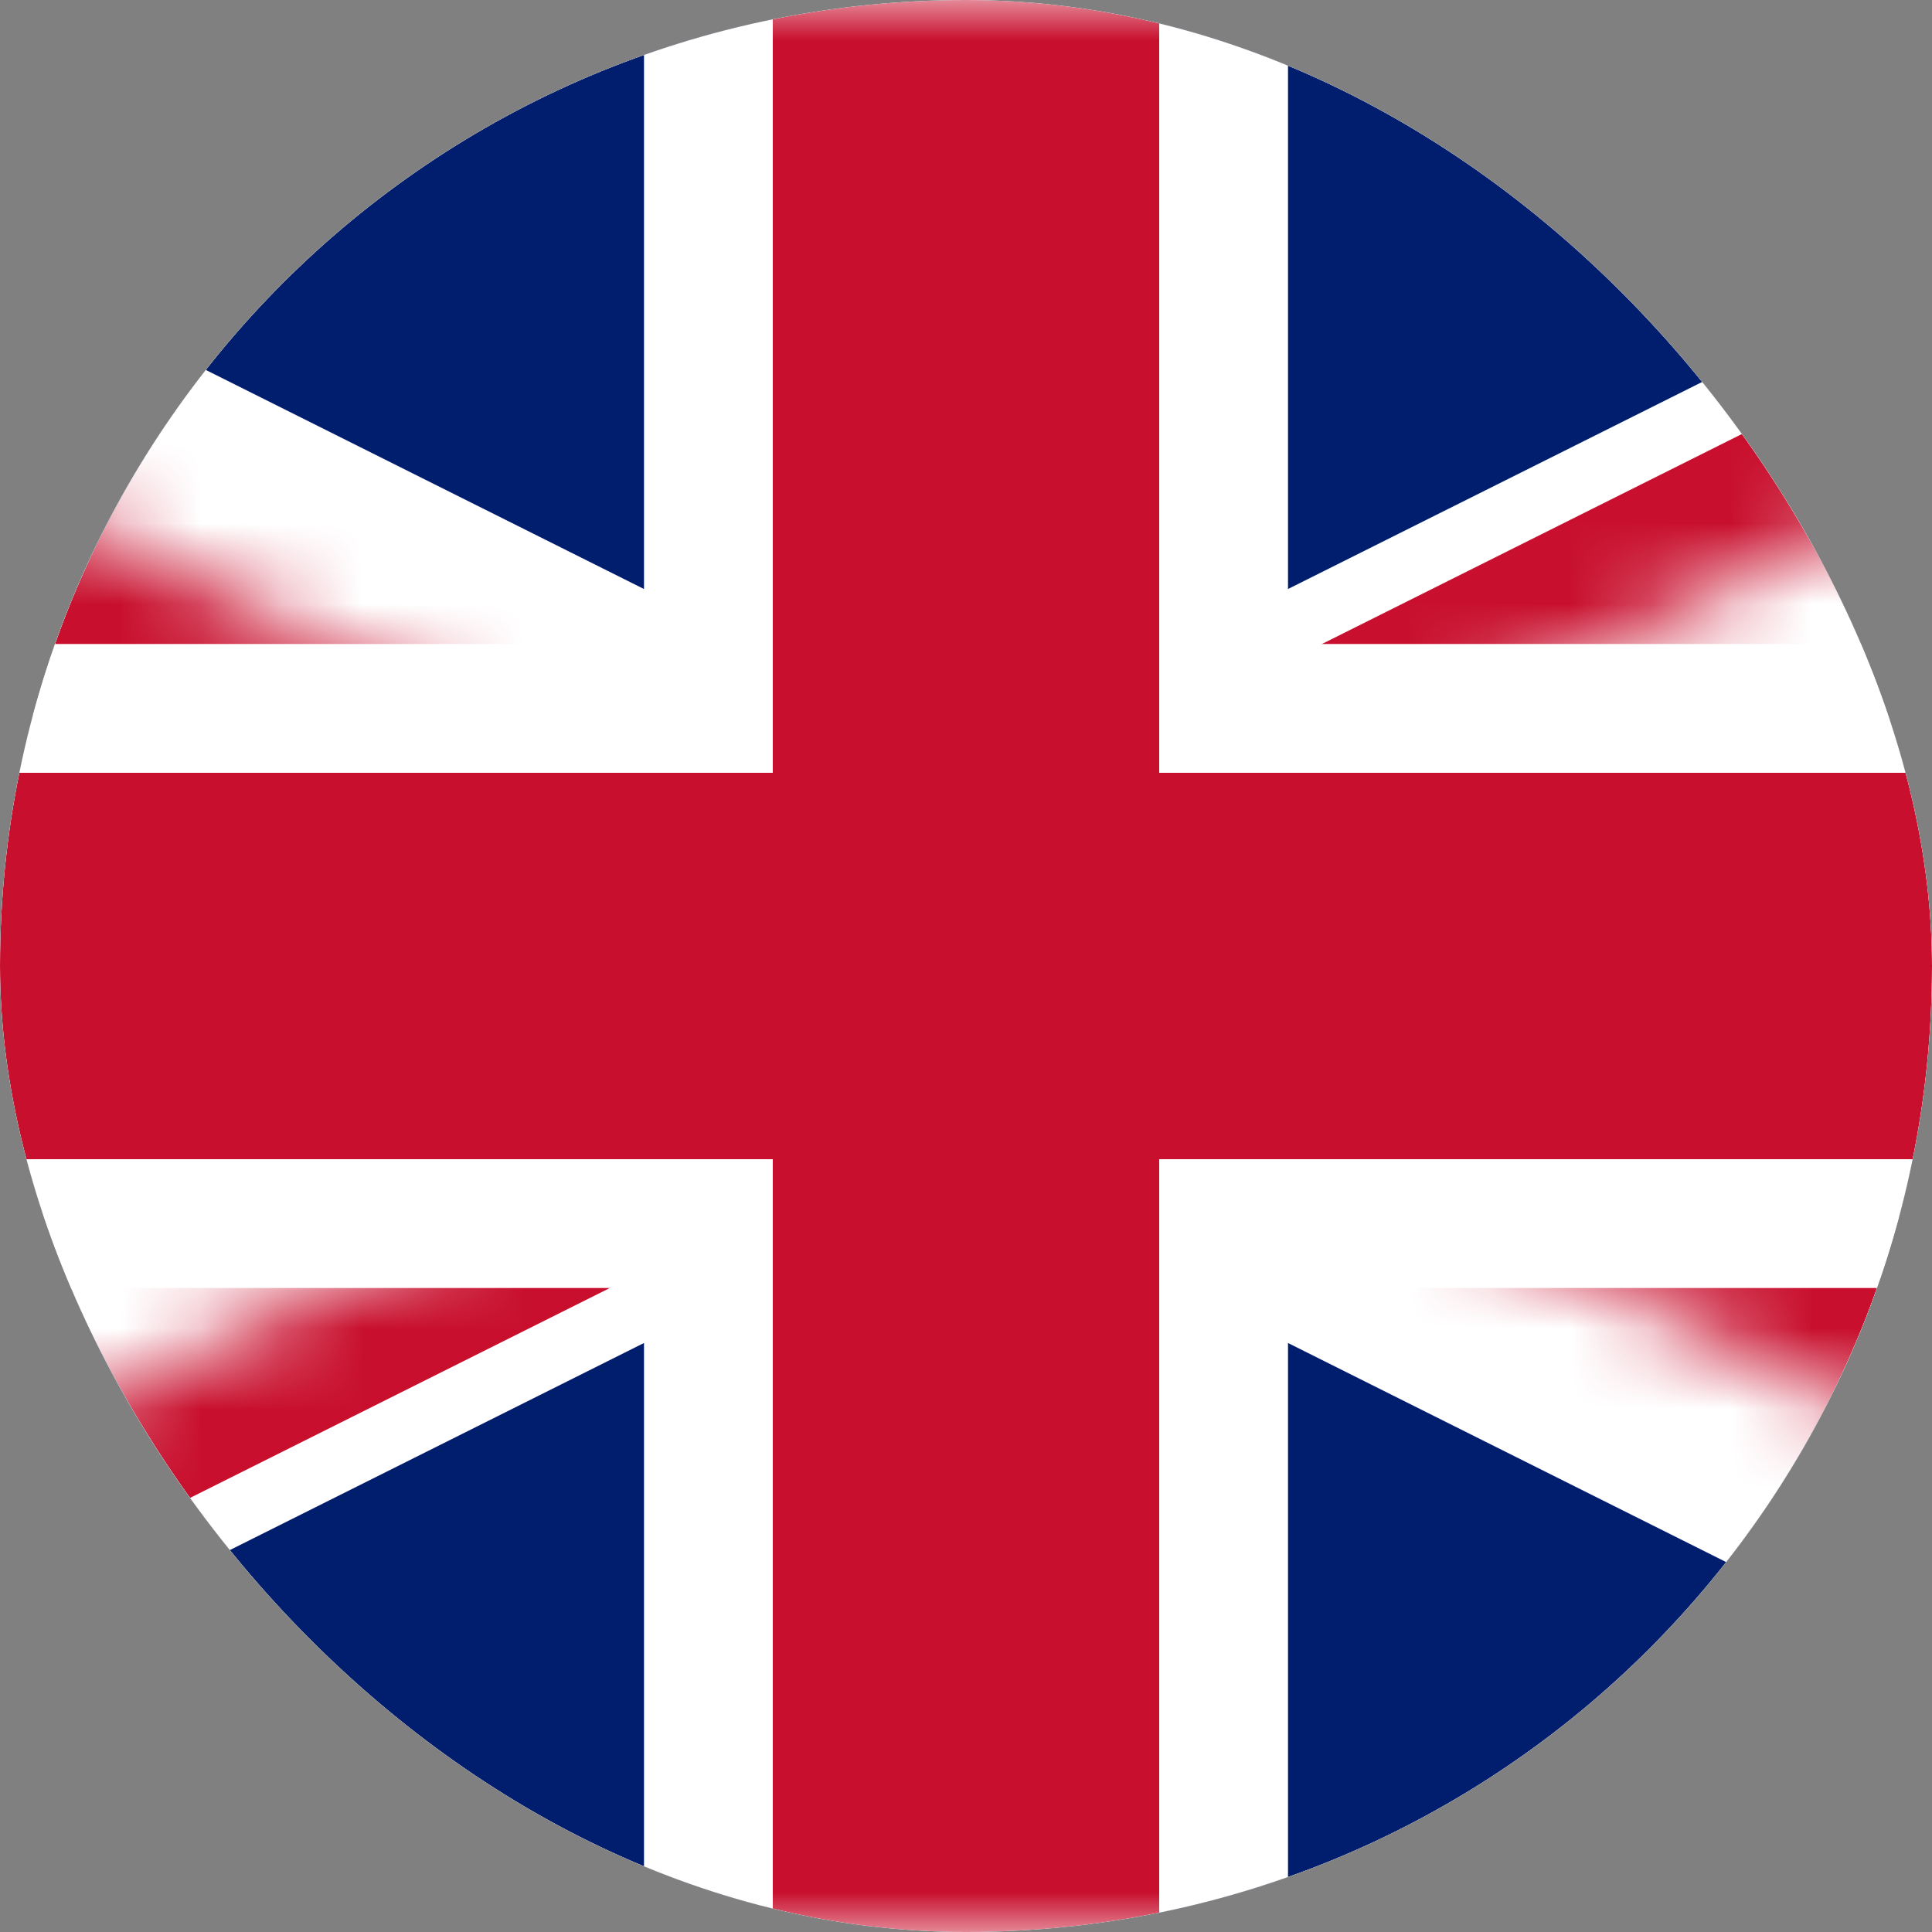 <svg xmlns="http://www.w3.org/2000/svg" width="24" height="24" viewBox="0 0 24 24" fill="none"><rect x="0" y="0" width="24" height="24" fill="#808080" stroke="none"/><g clip-path="url(#clip0_3341_2349)"><rect width="24" height="24" rx="12" fill="white"></rect><g clip-path="url(#clip1_3341_2349)"><mask id="mask0_3341_2349" style="mask-type:luminance" maskUnits="userSpaceOnUse" x="-12" y="0" width="48" height="24"><path d="M-12 0L-12 24L36 24L36 0L-12 0Z" fill="white"></path></mask><g mask="url(#mask0_3341_2349)"><path d="M-12 0L-12 24L36 24L36 0L-12 0Z" fill="#001E6D"></path><path fill-rule="evenodd" clip-rule="evenodd" d="M6.633 12L-13.073 2.147L-10.927 -2.146L12 9.317L34.927 -2.146L37.073 2.147L17.366 12L37.073 21.854L34.927 26.147L12 14.683L-10.927 26.147L-13.073 21.854L6.633 12Z" fill="white"></path><mask id="mask1_3341_2349" style="mask-type:luminance" maskUnits="userSpaceOnUse" x="-12" y="0" width="48" height="24"><path d="M12 12L36 12L36 24L12 12ZM12 12V24L-12 24L12 12ZM12 12L-12 12L-12 0L12 12ZM12 12L12 0L36 0L12 12Z" fill="white"></path></mask><g mask="url(#mask1_3341_2349)"><path fill-rule="evenodd" clip-rule="evenodd" d="M8.422 11.999L-12.716 1.431L-11.284 -1.432L12 10.211L35.284 -1.432L36.715 1.431L15.578 11.999L36.715 22.568L35.284 25.43L12 13.788L-11.284 25.43L-12.716 22.568L8.422 11.999Z" fill="#C8102E"></path></g><path fill-rule="evenodd" clip-rule="evenodd" d="M8 8V0L16 0V8L36 8V16L16 16V24H8V16L-12 16V8L8 8Z" fill="white"></path><path fill-rule="evenodd" clip-rule="evenodd" d="M9.6 9.6V0L14.4 0V9.6L36 9.6V14.4L14.4 14.4V24H9.6V14.4L-12 14.4V9.6L9.6 9.6Z" fill="#C8102E"></path></g></g></g><defs><clipPath id="clip0_3341_2349"><rect width="24" height="24" rx="12" fill="white"></rect></clipPath><clipPath id="clip1_3341_2349"><rect width="48" height="24" fill="white" transform="translate(-12)"></rect></clipPath></defs></svg>
